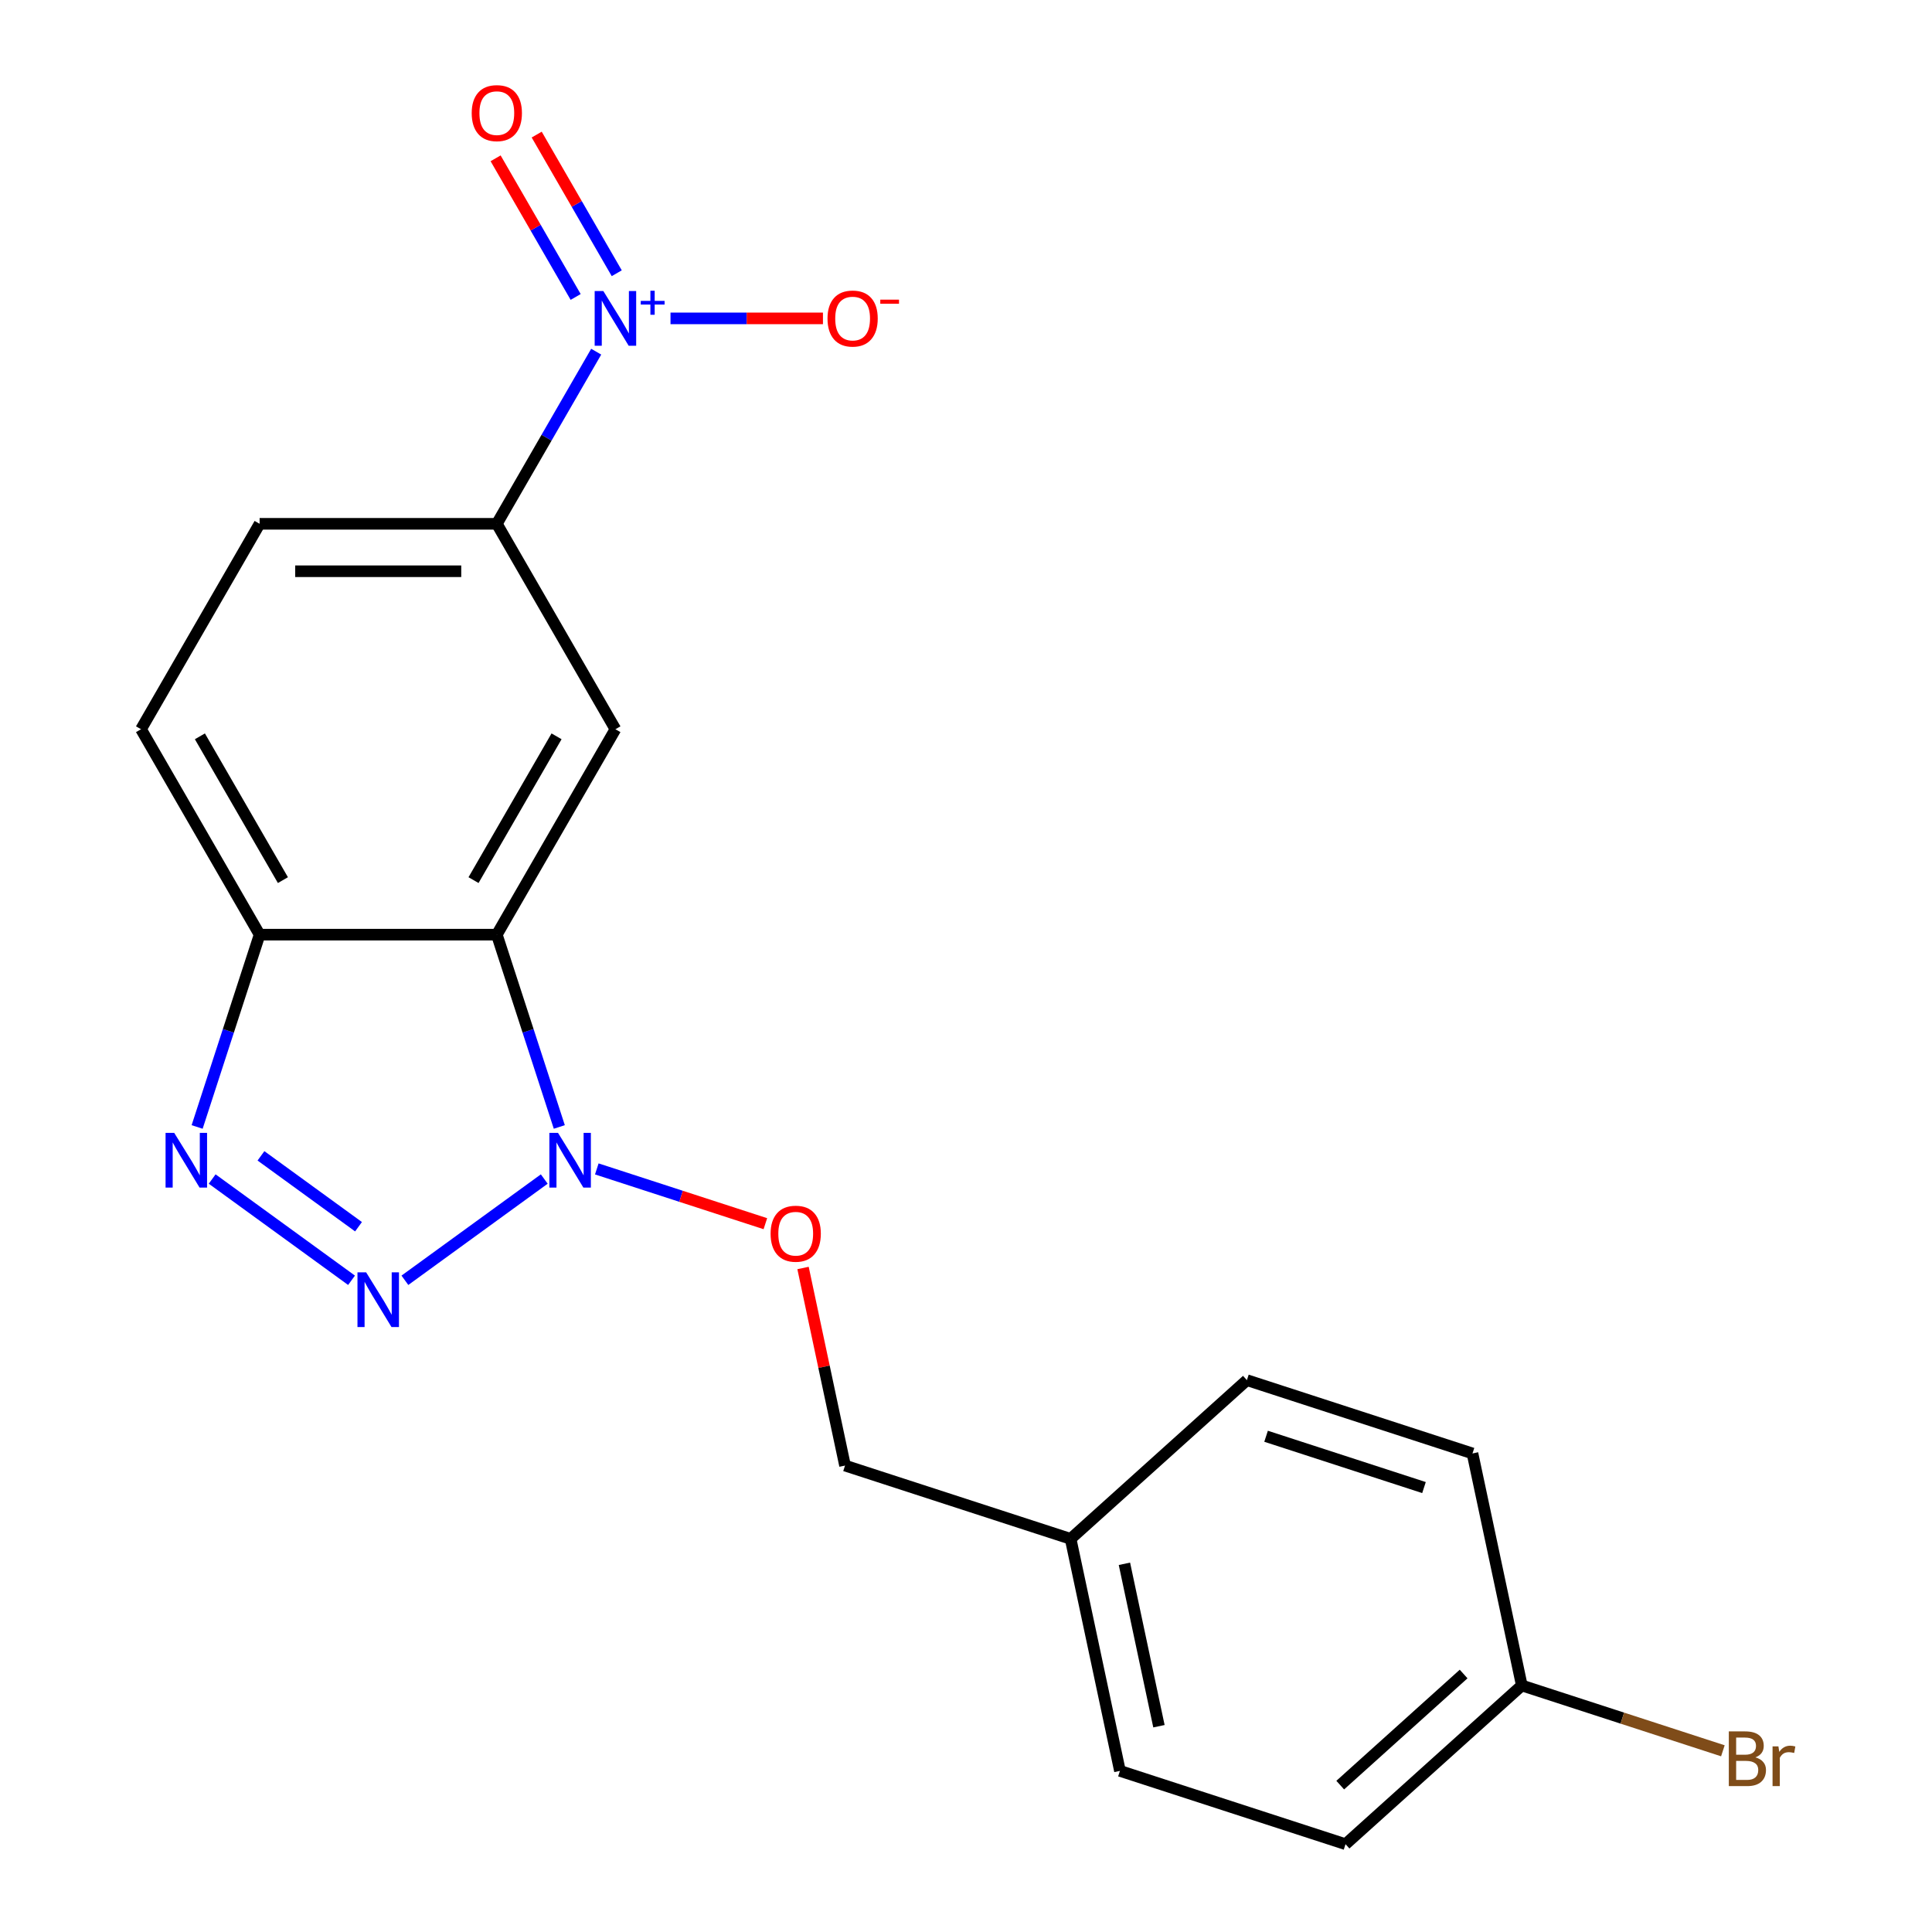 <?xml version='1.0' encoding='iso-8859-1'?>
<svg version='1.1' baseProfile='full'
              xmlns='http://www.w3.org/2000/svg'
                      xmlns:rdkit='http://www.rdkit.org/xml'
                      xmlns:xlink='http://www.w3.org/1999/xlink'
                  xml:space='preserve'
width='1000px' height='1000px' viewBox='0 0 1000 1000'>
<!-- END OF HEADER -->
<rect style='opacity:1.0;fill:#FFFFFF;stroke:none' width='1000' height='1000' x='0' y='0'> </rect>
<path class='bond-0' d='M 209.575,662.674 L 281.71,610.265' style='fill:none;fill-rule:evenodd;stroke:#0000FF;stroke-width:6px;stroke-linecap:butt;stroke-linejoin:miter;stroke-opacity:1' />
<path class='bond-2' d='M 181.956,662.674 L 109.821,610.265' style='fill:none;fill-rule:evenodd;stroke:#0000FF;stroke-width:6px;stroke-linecap:butt;stroke-linejoin:miter;stroke-opacity:1' />
<path class='bond-2' d='M 185.569,634.948 L 135.075,598.261' style='fill:none;fill-rule:evenodd;stroke:#0000FF;stroke-width:6px;stroke-linecap:butt;stroke-linejoin:miter;stroke-opacity:1' />
<path class='bond-1' d='M 289.495,583.313 L 273.324,533.544' style='fill:none;fill-rule:evenodd;stroke:#0000FF;stroke-width:6px;stroke-linecap:butt;stroke-linejoin:miter;stroke-opacity:1' />
<path class='bond-1' d='M 273.324,533.544 L 257.153,483.776' style='fill:none;fill-rule:evenodd;stroke:#000000;stroke-width:6px;stroke-linecap:butt;stroke-linejoin:miter;stroke-opacity:1' />
<path class='bond-7' d='M 308.902,605.029 L 352.528,619.204' style='fill:none;fill-rule:evenodd;stroke:#0000FF;stroke-width:6px;stroke-linecap:butt;stroke-linejoin:miter;stroke-opacity:1' />
<path class='bond-7' d='M 352.528,619.204 L 396.153,633.378' style='fill:none;fill-rule:evenodd;stroke:#FF0000;stroke-width:6px;stroke-linecap:butt;stroke-linejoin:miter;stroke-opacity:1' />
<path class='bond-4' d='M 257.153,483.776 L 318.541,377.449' style='fill:none;fill-rule:evenodd;stroke:#000000;stroke-width:6px;stroke-linecap:butt;stroke-linejoin:miter;stroke-opacity:1' />
<path class='bond-4' d='M 245.096,455.549 L 288.068,381.121' style='fill:none;fill-rule:evenodd;stroke:#000000;stroke-width:6px;stroke-linecap:butt;stroke-linejoin:miter;stroke-opacity:1' />
<path class='bond-20' d='M 257.153,483.776 L 134.378,483.776' style='fill:none;fill-rule:evenodd;stroke:#000000;stroke-width:6px;stroke-linecap:butt;stroke-linejoin:miter;stroke-opacity:1' />
<path class='bond-5' d='M 102.037,583.313 L 118.208,533.544' style='fill:none;fill-rule:evenodd;stroke:#0000FF;stroke-width:6px;stroke-linecap:butt;stroke-linejoin:miter;stroke-opacity:1' />
<path class='bond-5' d='M 118.208,533.544 L 134.378,483.776' style='fill:none;fill-rule:evenodd;stroke:#000000;stroke-width:6px;stroke-linecap:butt;stroke-linejoin:miter;stroke-opacity:1' />
<path class='bond-3' d='M 308.594,182.026 L 282.874,226.574' style='fill:none;fill-rule:evenodd;stroke:#0000FF;stroke-width:6px;stroke-linecap:butt;stroke-linejoin:miter;stroke-opacity:1' />
<path class='bond-3' d='M 282.874,226.574 L 257.153,271.123' style='fill:none;fill-rule:evenodd;stroke:#000000;stroke-width:6px;stroke-linecap:butt;stroke-linejoin:miter;stroke-opacity:1' />
<path class='bond-8' d='M 347.055,164.797 L 386.507,164.797' style='fill:none;fill-rule:evenodd;stroke:#0000FF;stroke-width:6px;stroke-linecap:butt;stroke-linejoin:miter;stroke-opacity:1' />
<path class='bond-8' d='M 386.507,164.797 L 425.96,164.797' style='fill:none;fill-rule:evenodd;stroke:#FF0000;stroke-width:6px;stroke-linecap:butt;stroke-linejoin:miter;stroke-opacity:1' />
<path class='bond-9' d='M 319.226,141.428 L 298.51,105.546' style='fill:none;fill-rule:evenodd;stroke:#0000FF;stroke-width:6px;stroke-linecap:butt;stroke-linejoin:miter;stroke-opacity:1' />
<path class='bond-9' d='M 298.51,105.546 L 277.793,69.663' style='fill:none;fill-rule:evenodd;stroke:#FF0000;stroke-width:6px;stroke-linecap:butt;stroke-linejoin:miter;stroke-opacity:1' />
<path class='bond-9' d='M 297.961,153.706 L 277.244,117.823' style='fill:none;fill-rule:evenodd;stroke:#0000FF;stroke-width:6px;stroke-linecap:butt;stroke-linejoin:miter;stroke-opacity:1' />
<path class='bond-9' d='M 277.244,117.823 L 256.527,81.941' style='fill:none;fill-rule:evenodd;stroke:#FF0000;stroke-width:6px;stroke-linecap:butt;stroke-linejoin:miter;stroke-opacity:1' />
<path class='bond-6' d='M 318.541,377.449 L 257.153,271.123' style='fill:none;fill-rule:evenodd;stroke:#000000;stroke-width:6px;stroke-linecap:butt;stroke-linejoin:miter;stroke-opacity:1' />
<path class='bond-10' d='M 134.378,483.776 L 72.991,377.449' style='fill:none;fill-rule:evenodd;stroke:#000000;stroke-width:6px;stroke-linecap:butt;stroke-linejoin:miter;stroke-opacity:1' />
<path class='bond-10' d='M 146.435,455.549 L 103.464,381.121' style='fill:none;fill-rule:evenodd;stroke:#000000;stroke-width:6px;stroke-linecap:butt;stroke-linejoin:miter;stroke-opacity:1' />
<path class='bond-21' d='M 257.153,271.123 L 134.378,271.123' style='fill:none;fill-rule:evenodd;stroke:#000000;stroke-width:6px;stroke-linecap:butt;stroke-linejoin:miter;stroke-opacity:1' />
<path class='bond-21' d='M 238.737,295.678 L 152.795,295.678' style='fill:none;fill-rule:evenodd;stroke:#000000;stroke-width:6px;stroke-linecap:butt;stroke-linejoin:miter;stroke-opacity:1' />
<path class='bond-12' d='M 415.649,656.311 L 426.517,707.442' style='fill:none;fill-rule:evenodd;stroke:#FF0000;stroke-width:6px;stroke-linecap:butt;stroke-linejoin:miter;stroke-opacity:1' />
<path class='bond-12' d='M 426.517,707.442 L 437.386,758.574' style='fill:none;fill-rule:evenodd;stroke:#000000;stroke-width:6px;stroke-linecap:butt;stroke-linejoin:miter;stroke-opacity:1' />
<path class='bond-11' d='M 72.991,377.449 L 134.378,271.123' style='fill:none;fill-rule:evenodd;stroke:#000000;stroke-width:6px;stroke-linecap:butt;stroke-linejoin:miter;stroke-opacity:1' />
<path class='bond-14' d='M 437.386,758.574 L 554.152,796.514' style='fill:none;fill-rule:evenodd;stroke:#000000;stroke-width:6px;stroke-linecap:butt;stroke-linejoin:miter;stroke-opacity:1' />
<path class='bond-13' d='M 787.684,872.393 L 696.444,954.545' style='fill:none;fill-rule:evenodd;stroke:#000000;stroke-width:6px;stroke-linecap:butt;stroke-linejoin:miter;stroke-opacity:1' />
<path class='bond-13' d='M 757.568,866.468 L 693.7,923.975' style='fill:none;fill-rule:evenodd;stroke:#000000;stroke-width:6px;stroke-linecap:butt;stroke-linejoin:miter;stroke-opacity:1' />
<path class='bond-15' d='M 787.684,872.393 L 839.723,889.301' style='fill:none;fill-rule:evenodd;stroke:#000000;stroke-width:6px;stroke-linecap:butt;stroke-linejoin:miter;stroke-opacity:1' />
<path class='bond-15' d='M 839.723,889.301 L 891.761,906.209' style='fill:none;fill-rule:evenodd;stroke:#7F4C19;stroke-width:6px;stroke-linecap:butt;stroke-linejoin:miter;stroke-opacity:1' />
<path class='bond-22' d='M 787.684,872.393 L 762.158,752.301' style='fill:none;fill-rule:evenodd;stroke:#000000;stroke-width:6px;stroke-linecap:butt;stroke-linejoin:miter;stroke-opacity:1' />
<path class='bond-18' d='M 554.152,796.514 L 645.392,714.361' style='fill:none;fill-rule:evenodd;stroke:#000000;stroke-width:6px;stroke-linecap:butt;stroke-linejoin:miter;stroke-opacity:1' />
<path class='bond-19' d='M 554.152,796.514 L 579.678,916.606' style='fill:none;fill-rule:evenodd;stroke:#000000;stroke-width:6px;stroke-linecap:butt;stroke-linejoin:miter;stroke-opacity:1' />
<path class='bond-19' d='M 581.999,809.422 L 599.868,893.487' style='fill:none;fill-rule:evenodd;stroke:#000000;stroke-width:6px;stroke-linecap:butt;stroke-linejoin:miter;stroke-opacity:1' />
<path class='bond-16' d='M 762.158,752.301 L 645.392,714.361' style='fill:none;fill-rule:evenodd;stroke:#000000;stroke-width:6px;stroke-linecap:butt;stroke-linejoin:miter;stroke-opacity:1' />
<path class='bond-16' d='M 737.055,769.963 L 655.319,743.405' style='fill:none;fill-rule:evenodd;stroke:#000000;stroke-width:6px;stroke-linecap:butt;stroke-linejoin:miter;stroke-opacity:1' />
<path class='bond-17' d='M 696.444,954.545 L 579.678,916.606' style='fill:none;fill-rule:evenodd;stroke:#000000;stroke-width:6px;stroke-linecap:butt;stroke-linejoin:miter;stroke-opacity:1' />
<path  class='atom-0' d='M 189.506 658.547
L 198.786 673.547
Q 199.706 675.027, 201.186 677.707
Q 202.666 680.387, 202.746 680.547
L 202.746 658.547
L 206.506 658.547
L 206.506 686.867
L 202.626 686.867
L 192.666 670.467
Q 191.506 668.547, 190.266 666.347
Q 189.066 664.147, 188.706 663.467
L 188.706 686.867
L 185.026 686.867
L 185.026 658.547
L 189.506 658.547
' fill='#0000FF'/>
<path  class='atom-1' d='M 288.833 586.382
L 298.113 601.382
Q 299.033 602.862, 300.513 605.542
Q 301.993 608.222, 302.073 608.382
L 302.073 586.382
L 305.833 586.382
L 305.833 614.702
L 301.953 614.702
L 291.993 598.302
Q 290.833 596.382, 289.593 594.182
Q 288.393 591.982, 288.033 591.302
L 288.033 614.702
L 284.353 614.702
L 284.353 586.382
L 288.833 586.382
' fill='#0000FF'/>
<path  class='atom-3' d='M 90.179 586.382
L 99.459 601.382
Q 100.379 602.862, 101.859 605.542
Q 103.339 608.222, 103.419 608.382
L 103.419 586.382
L 107.179 586.382
L 107.179 614.702
L 103.299 614.702
L 93.339 598.302
Q 92.179 596.382, 90.939 594.182
Q 89.739 591.982, 89.379 591.302
L 89.379 614.702
L 85.699 614.702
L 85.699 586.382
L 90.179 586.382
' fill='#0000FF'/>
<path  class='atom-4' d='M 312.281 150.637
L 321.561 165.637
Q 322.481 167.117, 323.961 169.797
Q 325.441 172.477, 325.521 172.637
L 325.521 150.637
L 329.281 150.637
L 329.281 178.957
L 325.401 178.957
L 315.441 162.557
Q 314.281 160.637, 313.041 158.437
Q 311.841 156.237, 311.481 155.557
L 311.481 178.957
L 307.801 178.957
L 307.801 150.637
L 312.281 150.637
' fill='#0000FF'/>
<path  class='atom-4' d='M 331.657 155.741
L 336.647 155.741
L 336.647 150.488
L 338.864 150.488
L 338.864 155.741
L 343.986 155.741
L 343.986 157.642
L 338.864 157.642
L 338.864 162.922
L 336.647 162.922
L 336.647 157.642
L 331.657 157.642
L 331.657 155.741
' fill='#0000FF'/>
<path  class='atom-8' d='M 398.859 638.562
Q 398.859 631.762, 402.219 627.962
Q 405.579 624.162, 411.859 624.162
Q 418.139 624.162, 421.499 627.962
Q 424.859 631.762, 424.859 638.562
Q 424.859 645.442, 421.459 649.362
Q 418.059 653.242, 411.859 653.242
Q 405.619 653.242, 402.219 649.362
Q 398.859 645.482, 398.859 638.562
M 411.859 650.042
Q 416.179 650.042, 418.499 647.162
Q 420.859 644.242, 420.859 638.562
Q 420.859 633.002, 418.499 630.202
Q 416.179 627.362, 411.859 627.362
Q 407.539 627.362, 405.179 630.162
Q 402.859 632.962, 402.859 638.562
Q 402.859 644.282, 405.179 647.162
Q 407.539 650.042, 411.859 650.042
' fill='#FF0000'/>
<path  class='atom-9' d='M 428.316 164.877
Q 428.316 158.077, 431.676 154.277
Q 435.036 150.477, 441.316 150.477
Q 447.596 150.477, 450.956 154.277
Q 454.316 158.077, 454.316 164.877
Q 454.316 171.757, 450.916 175.677
Q 447.516 179.557, 441.316 179.557
Q 435.076 179.557, 431.676 175.677
Q 428.316 171.797, 428.316 164.877
M 441.316 176.357
Q 445.636 176.357, 447.956 173.477
Q 450.316 170.557, 450.316 164.877
Q 450.316 159.317, 447.956 156.517
Q 445.636 153.677, 441.316 153.677
Q 436.996 153.677, 434.636 156.477
Q 432.316 159.277, 432.316 164.877
Q 432.316 170.597, 434.636 173.477
Q 436.996 176.357, 441.316 176.357
' fill='#FF0000'/>
<path  class='atom-9' d='M 455.636 155.099
L 465.325 155.099
L 465.325 157.211
L 455.636 157.211
L 455.636 155.099
' fill='#FF0000'/>
<path  class='atom-10' d='M 244.153 58.55
Q 244.153 51.75, 247.513 47.95
Q 250.873 44.15, 257.153 44.15
Q 263.433 44.15, 266.793 47.95
Q 270.153 51.75, 270.153 58.55
Q 270.153 65.43, 266.753 69.35
Q 263.353 73.23, 257.153 73.23
Q 250.913 73.23, 247.513 69.35
Q 244.153 65.47, 244.153 58.55
M 257.153 70.03
Q 261.473 70.03, 263.793 67.15
Q 266.153 64.23, 266.153 58.55
Q 266.153 52.99, 263.793 50.19
Q 261.473 47.35, 257.153 47.35
Q 252.833 47.35, 250.473 50.15
Q 248.153 52.95, 248.153 58.55
Q 248.153 64.27, 250.473 67.15
Q 252.833 70.03, 257.153 70.03
' fill='#FF0000'/>
<path  class='atom-16' d='M 908.59 909.612
Q 911.31 910.372, 912.67 912.052
Q 914.07 913.692, 914.07 916.132
Q 914.07 920.052, 911.55 922.292
Q 909.07 924.492, 904.35 924.492
L 894.83 924.492
L 894.83 896.172
L 903.19 896.172
Q 908.03 896.172, 910.47 898.132
Q 912.91 900.092, 912.91 903.692
Q 912.91 907.972, 908.59 909.612
M 898.63 899.372
L 898.63 908.252
L 903.19 908.252
Q 905.99 908.252, 907.43 907.132
Q 908.91 905.972, 908.91 903.692
Q 908.91 899.372, 903.19 899.372
L 898.63 899.372
M 904.35 921.292
Q 907.11 921.292, 908.59 919.972
Q 910.07 918.652, 910.07 916.132
Q 910.07 913.812, 908.43 912.652
Q 906.83 911.452, 903.75 911.452
L 898.63 911.452
L 898.63 921.292
L 904.35 921.292
' fill='#7F4C19'/>
<path  class='atom-16' d='M 920.51 903.932
L 920.95 906.772
Q 923.11 903.572, 926.63 903.572
Q 927.75 903.572, 929.27 903.972
L 928.67 907.332
Q 926.95 906.932, 925.99 906.932
Q 924.31 906.932, 923.19 907.612
Q 922.11 908.252, 921.23 909.812
L 921.23 924.492
L 917.47 924.492
L 917.47 903.932
L 920.51 903.932
' fill='#7F4C19'/>
</svg>
